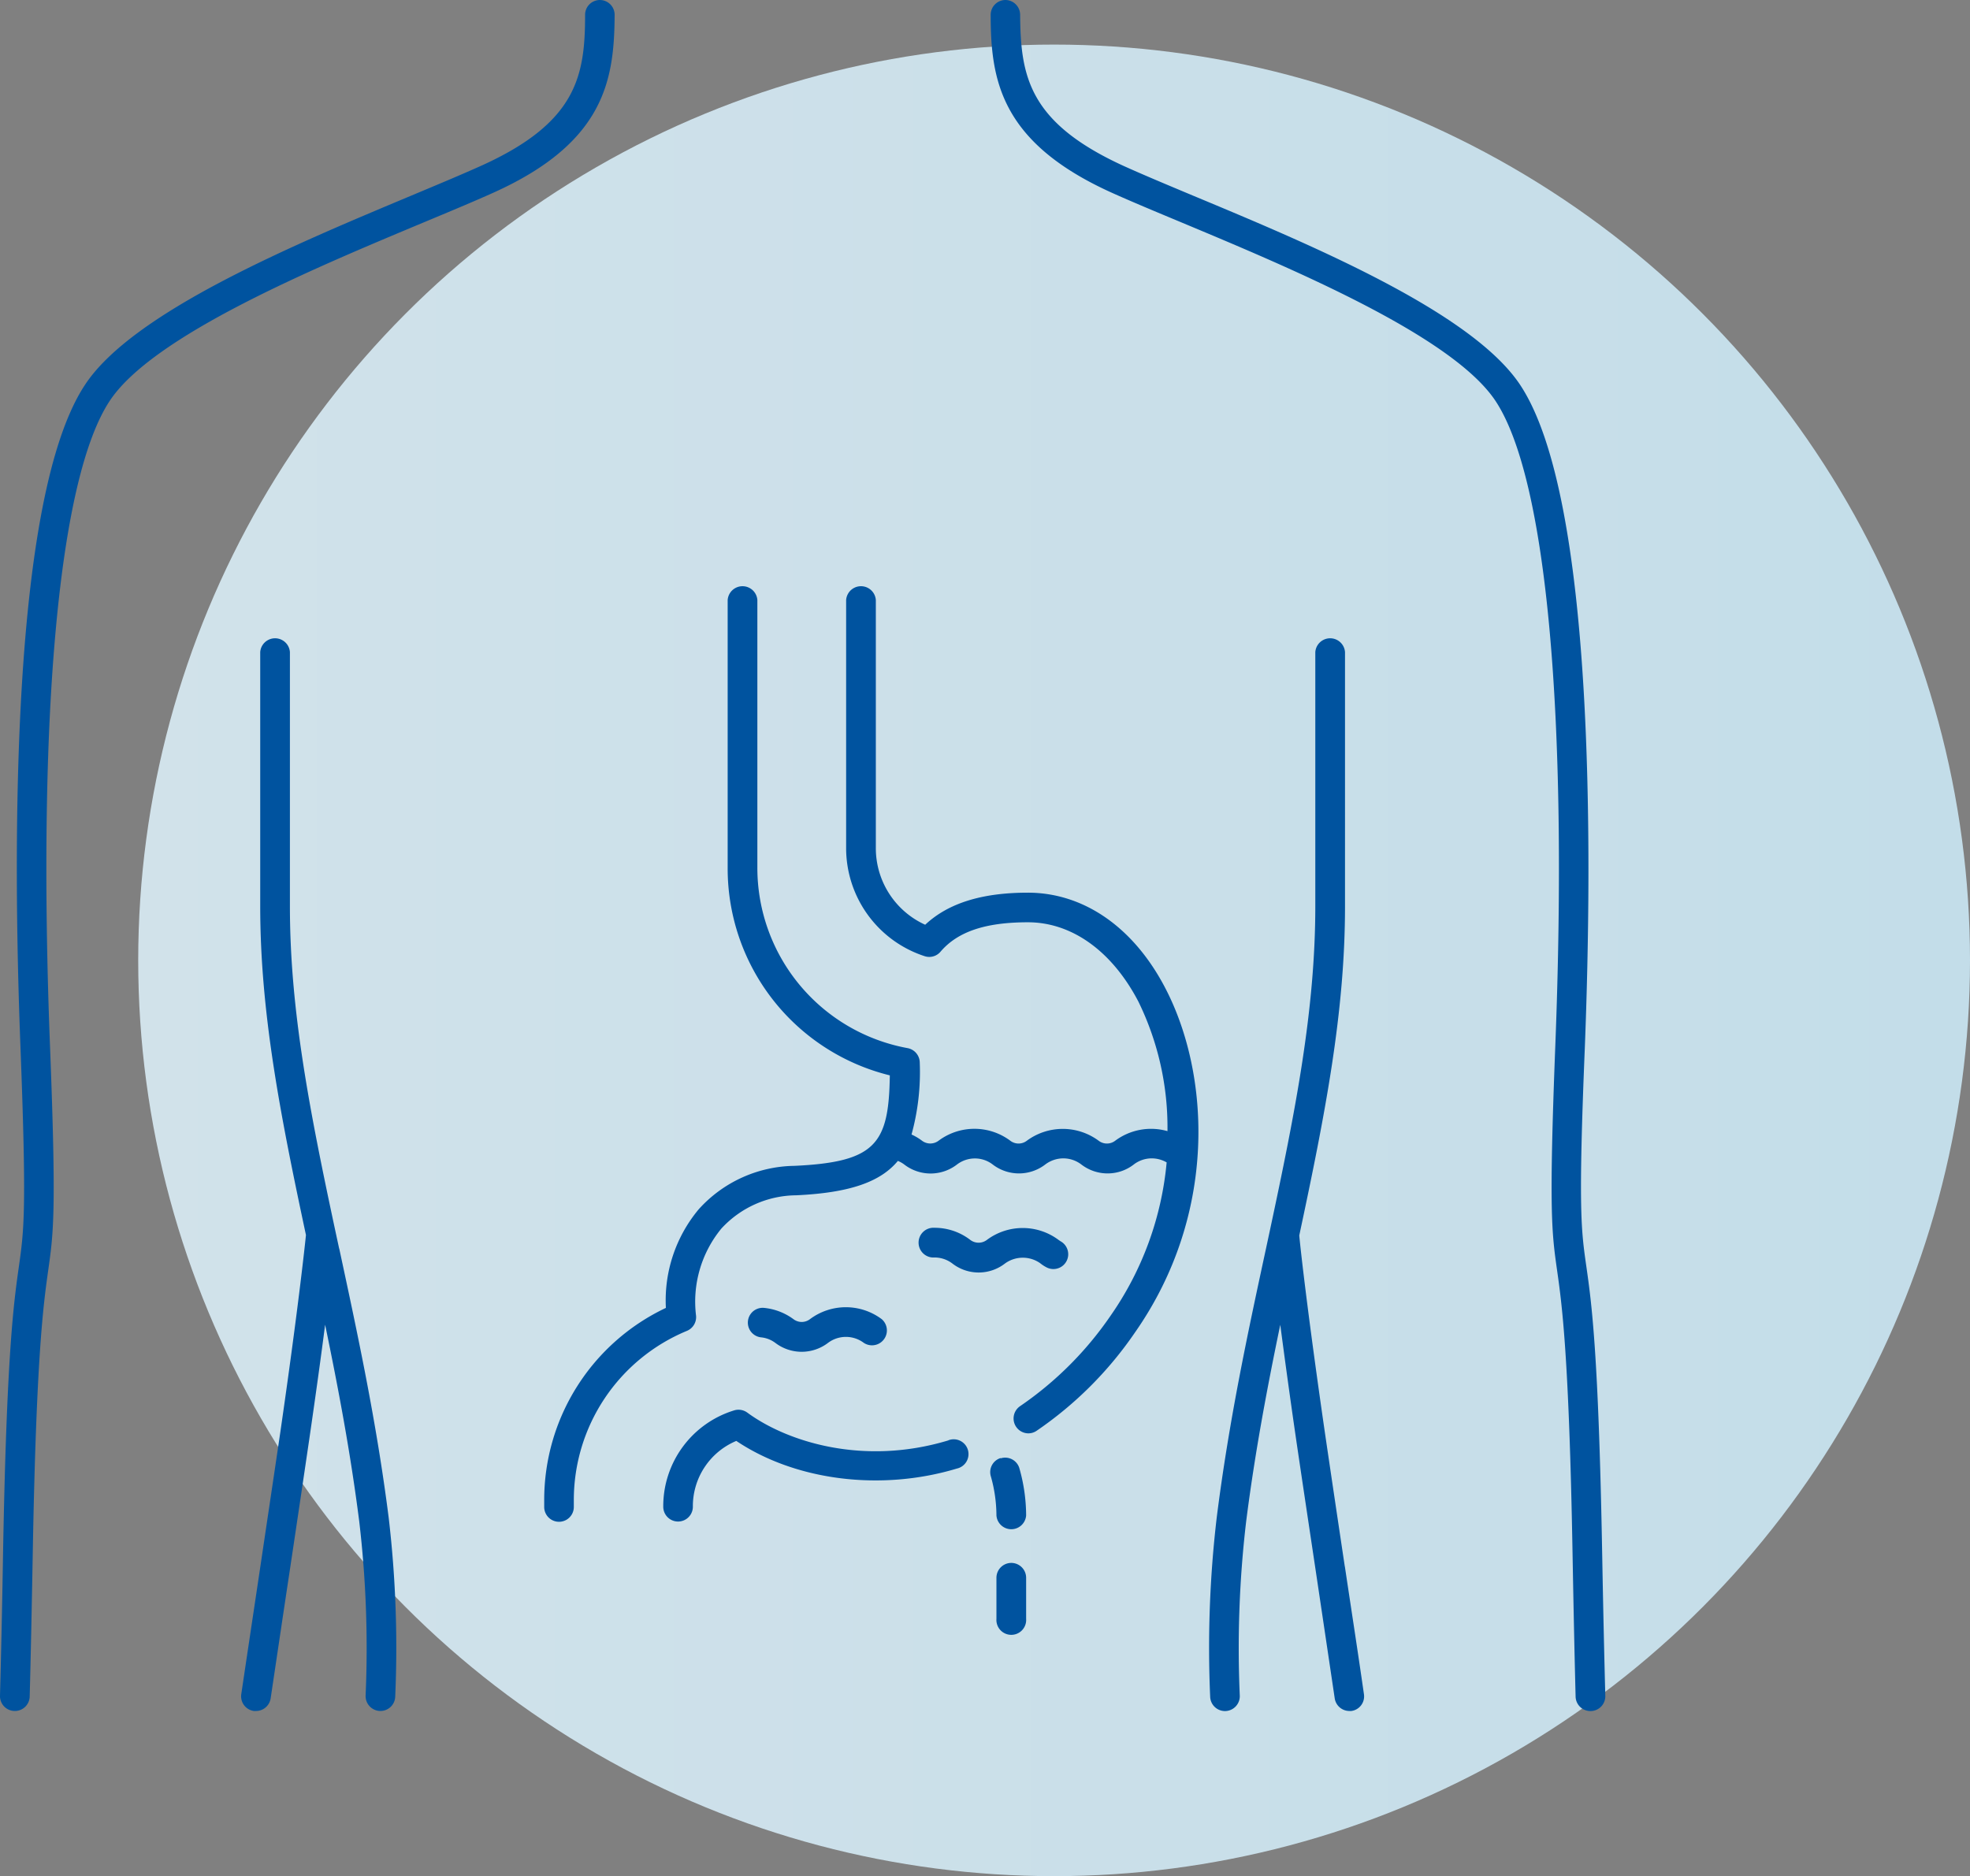 <svg xmlns="http://www.w3.org/2000/svg" xmlns:xlink="http://www.w3.org/1999/xlink" viewBox="0 0 239.46 228.08"><rect x="0" y="0" width="239.46" height="228.08" fill="#808080" stroke="none"/><defs><style>.cls-1{opacity:0.85;}.cls-2{fill:url(#linear-gradient);}.cls-3{fill:#00539f;}</style><linearGradient id="linear-gradient" x1="16.8" y1="116.75" x2="239.46" y2="116.75" gradientUnits="userSpaceOnUse"><stop offset="0" stop-color="#dff3fd"/><stop offset="0.78" stop-color="#d3effc"/><stop offset="1" stop-color="#cfedfc"/></linearGradient></defs><g id="Layer_2" data-name="Layer 2"><g id="Layer_1-2" data-name="Layer 1"><g class="cls-1"><circle class="cls-2" cx="128.13" cy="116.75" r="111.33"/></g><g id="unhealthy-stomache"><path class="cls-3" d="M141.64,120.11c5.45,10.45,6.41,27.46-3.69,41.89A45.58,45.58,0,0,1,126,173.94a1.78,1.78,0,0,1-1,.31,1.81,1.81,0,0,1-1-3.31,42.12,42.12,0,0,0,11-11,38.73,38.73,0,0,0,6.81-18.63,3.65,3.65,0,0,0-1.81-.49,3.58,3.58,0,0,0-2.18.74,5.18,5.18,0,0,1-3.19,1.09,5.24,5.24,0,0,1-3.21-1.1,3.61,3.61,0,0,0-2.17-.73,3.66,3.66,0,0,0-2.19.74,5.24,5.24,0,0,1-6.4,0,3.55,3.55,0,0,0-2.16-.73,3.6,3.6,0,0,0-2.18.74,5.24,5.24,0,0,1-6.4,0,3.33,3.33,0,0,0-.78-.44c-2.14,2.58-5.9,3.88-12.37,4.18a12.48,12.48,0,0,0-9.09,4.05,14,14,0,0,0-3.07,10.61,1.81,1.81,0,0,1-1.11,1.82,22.26,22.26,0,0,0-13.75,20.6v.81a1.8,1.8,0,0,1-3.6,0v-.81A25.82,25.82,0,0,1,80.94,159a17.28,17.28,0,0,1,4-12,15.94,15.94,0,0,1,11.63-5.27c9.92-.46,11.47-2.7,11.59-11A25.9,25.9,0,0,1,88.45,105.5V72.94a1.81,1.81,0,0,1,3.61,0V105.5a22.28,22.28,0,0,0,18.27,21.92,1.81,1.81,0,0,1,1.47,1.78,28.61,28.61,0,0,1-1,8.72,6.64,6.64,0,0,1,1.28.76,1.67,1.67,0,0,0,2,0,7.28,7.28,0,0,1,8.73,0,1.65,1.65,0,0,0,2,0,7.34,7.34,0,0,1,8.74,0,1.65,1.65,0,0,0,2,0,7.29,7.29,0,0,1,6.36-1.17,34.8,34.8,0,0,0-3.53-15.74c-3.2-6.14-8.09-9.65-13.43-9.65-5.16,0-8.54,1.13-10.63,3.58a1.79,1.79,0,0,1-1.93.54,13.82,13.82,0,0,1-9.54-13.16V72.94a1.81,1.81,0,0,1,3.61,0v30.15a10.22,10.22,0,0,0,6,9.33c2.79-2.62,6.89-3.9,12.47-3.9C131.75,108.52,137.81,112.75,141.64,120.11Zm-26.38,55c-10.36,3.13-19.63.14-24.42-3.38a1.81,1.81,0,0,0-1.61-.27,12.19,12.19,0,0,0-8.61,11.71,1.8,1.8,0,0,0,3.6,0,8.6,8.6,0,0,1,5.28-8c7.18,4.82,17.57,6.15,26.81,3.36a1.8,1.8,0,1,0-1-3.45Zm11.17-21.55a4.55,4.55,0,0,0,.76.5,1.8,1.8,0,1,0,1.71-3.17l-.22-.15a7.28,7.28,0,0,0-8.73,0,1.67,1.67,0,0,1-2,0,7.1,7.1,0,0,0-4.35-1.48,1.81,1.81,0,1,0,0,3.61,3.58,3.58,0,0,1,2.16.73,5.22,5.22,0,0,0,6.4,0A3.68,3.68,0,0,1,126.43,153.56Zm-32.19,9.69a5.28,5.28,0,0,0,6.41,0,3.62,3.62,0,0,1,4.35,0,1.81,1.81,0,0,0,2.18-2.88,7.28,7.28,0,0,0-8.73,0,1.65,1.65,0,0,1-2,0A7.21,7.21,0,0,0,92.9,159a1.8,1.8,0,1,0-.39,3.58A3.46,3.46,0,0,1,94.24,163.25Zm27.39,14a1.79,1.79,0,0,0-1.18,2.26,17.61,17.61,0,0,1,.67,4.72,1.81,1.81,0,0,0,3.61,0,21.08,21.08,0,0,0-.84-5.8A1.8,1.8,0,0,0,121.63,177.29ZM122.92,190a1.81,1.81,0,0,0-1.8,1.8v5a1.81,1.81,0,1,0,3.61,0v-5A1.81,1.81,0,0,0,122.92,190ZM74.71,1.81A1.8,1.8,0,0,0,72.92,0h0a1.8,1.8,0,0,0-1.8,1.79c0,7.43-1,13.09-12.56,18.33-2.35,1.06-5.22,2.26-8.54,3.65-14.31,6-33.92,14.16-39.72,23.06-9,13.71-8.75,56.33-7.81,80.51.76,19.81.43,22.22-.19,26.6S.81,164.41.37,188.86c-.11,6.71-.24,12.37-.37,17.3A1.8,1.8,0,0,0,1.75,208H1.8a1.8,1.8,0,0,0,1.81-1.75c.13-4.95.25-10.61.37-17.33.43-24.24,1.31-30.4,1.88-34.49.65-4.58,1-7.1.22-27.24-1.57-40.42,1.07-69,7.22-78.4,5.21-8,25-16.23,38.1-21.71,3.21-1.34,6.24-2.6,8.63-3.68C73.51,17.31,74.67,9.72,74.71,1.81Zm-33.48,150-.45-2.09c-3.14-14.67-5.54-26.89-5.54-39.53V79.27a1.81,1.81,0,0,0-3.61,0v30.87c0,12.91,2.41,25.25,5.56,40-.15,1.47-1,9.37-3.13,24.06-.57,3.89-1.42,9.55-2.41,16.22-.71,4.76-1.5,10-2.32,15.52A1.8,1.8,0,0,0,30.85,208a1.23,1.23,0,0,0,.27,0,1.8,1.8,0,0,0,1.78-1.54c.82-5.49,1.6-10.76,2.32-15.52,1-6.67,1.84-12.34,2.41-16.23.8-5.5,1.42-10,1.89-13.67,1.58,7.62,3.08,15.52,4.15,23.95a132,132,0,0,1,.77,21.15A1.81,1.81,0,0,0,46.18,208h.06a1.8,1.8,0,0,0,1.8-1.74,135.72,135.72,0,0,0-.79-21.73C45.76,172.77,43.45,162.09,41.23,151.76Zm122.24,38.66c-1-6.67-1.84-12.33-2.41-16.21-2.13-14.7-3-22.6-3.13-24.07,3.15-14.75,5.56-27.1,5.56-40V79.27a1.81,1.81,0,0,0-3.61,0v30.87c0,12.63-2.4,24.86-5.54,39.53l-.45,2.1c-2.23,10.33-4.52,21-6,32.77a135.72,135.72,0,0,0-.79,21.73,1.8,1.8,0,0,0,1.8,1.74h.06a1.81,1.81,0,0,0,1.74-1.86,132,132,0,0,1,.77-21.15c1.07-8.43,2.57-16.33,4.15-23.95.48,3.63,1.09,8.17,1.89,13.67.57,3.89,1.42,9.56,2.42,16.23.71,4.76,1.49,10,2.31,15.52A1.8,1.8,0,0,0,164,208a1.23,1.23,0,0,0,.27,0,1.79,1.79,0,0,0,1.52-2.05C165,200.45,164.18,195.18,163.47,190.42Zm31.28-1.56c-.44-24.45-1.29-30.5-1.92-34.92s-1-6.79-.19-26.6c.94-24.18,1.17-66.8-7.8-80.51-5.81-8.9-25.41-17.09-39.73-23.06-3.32-1.39-6.19-2.59-8.53-3.65C125,14.88,124.06,9.22,124,1.79A1.8,1.8,0,0,0,122.21,0h0a1.8,1.8,0,0,0-1.79,1.81c0,7.91,1.2,15.5,14.68,21.6,2.39,1.08,5.42,2.34,8.63,3.68,13.1,5.48,32.89,13.74,38.1,21.72,6.15,9.4,8.79,38,7.22,78.39-.78,20.14-.43,22.66.22,27.24.58,4.09,1.45,10.25,1.88,34.49.12,6.66.24,12.33.37,17.33a1.8,1.8,0,0,0,1.81,1.75h.05a1.8,1.8,0,0,0,1.75-1.85C195,201.17,194.87,195.51,194.75,188.86Z"/></g></g></g></svg>